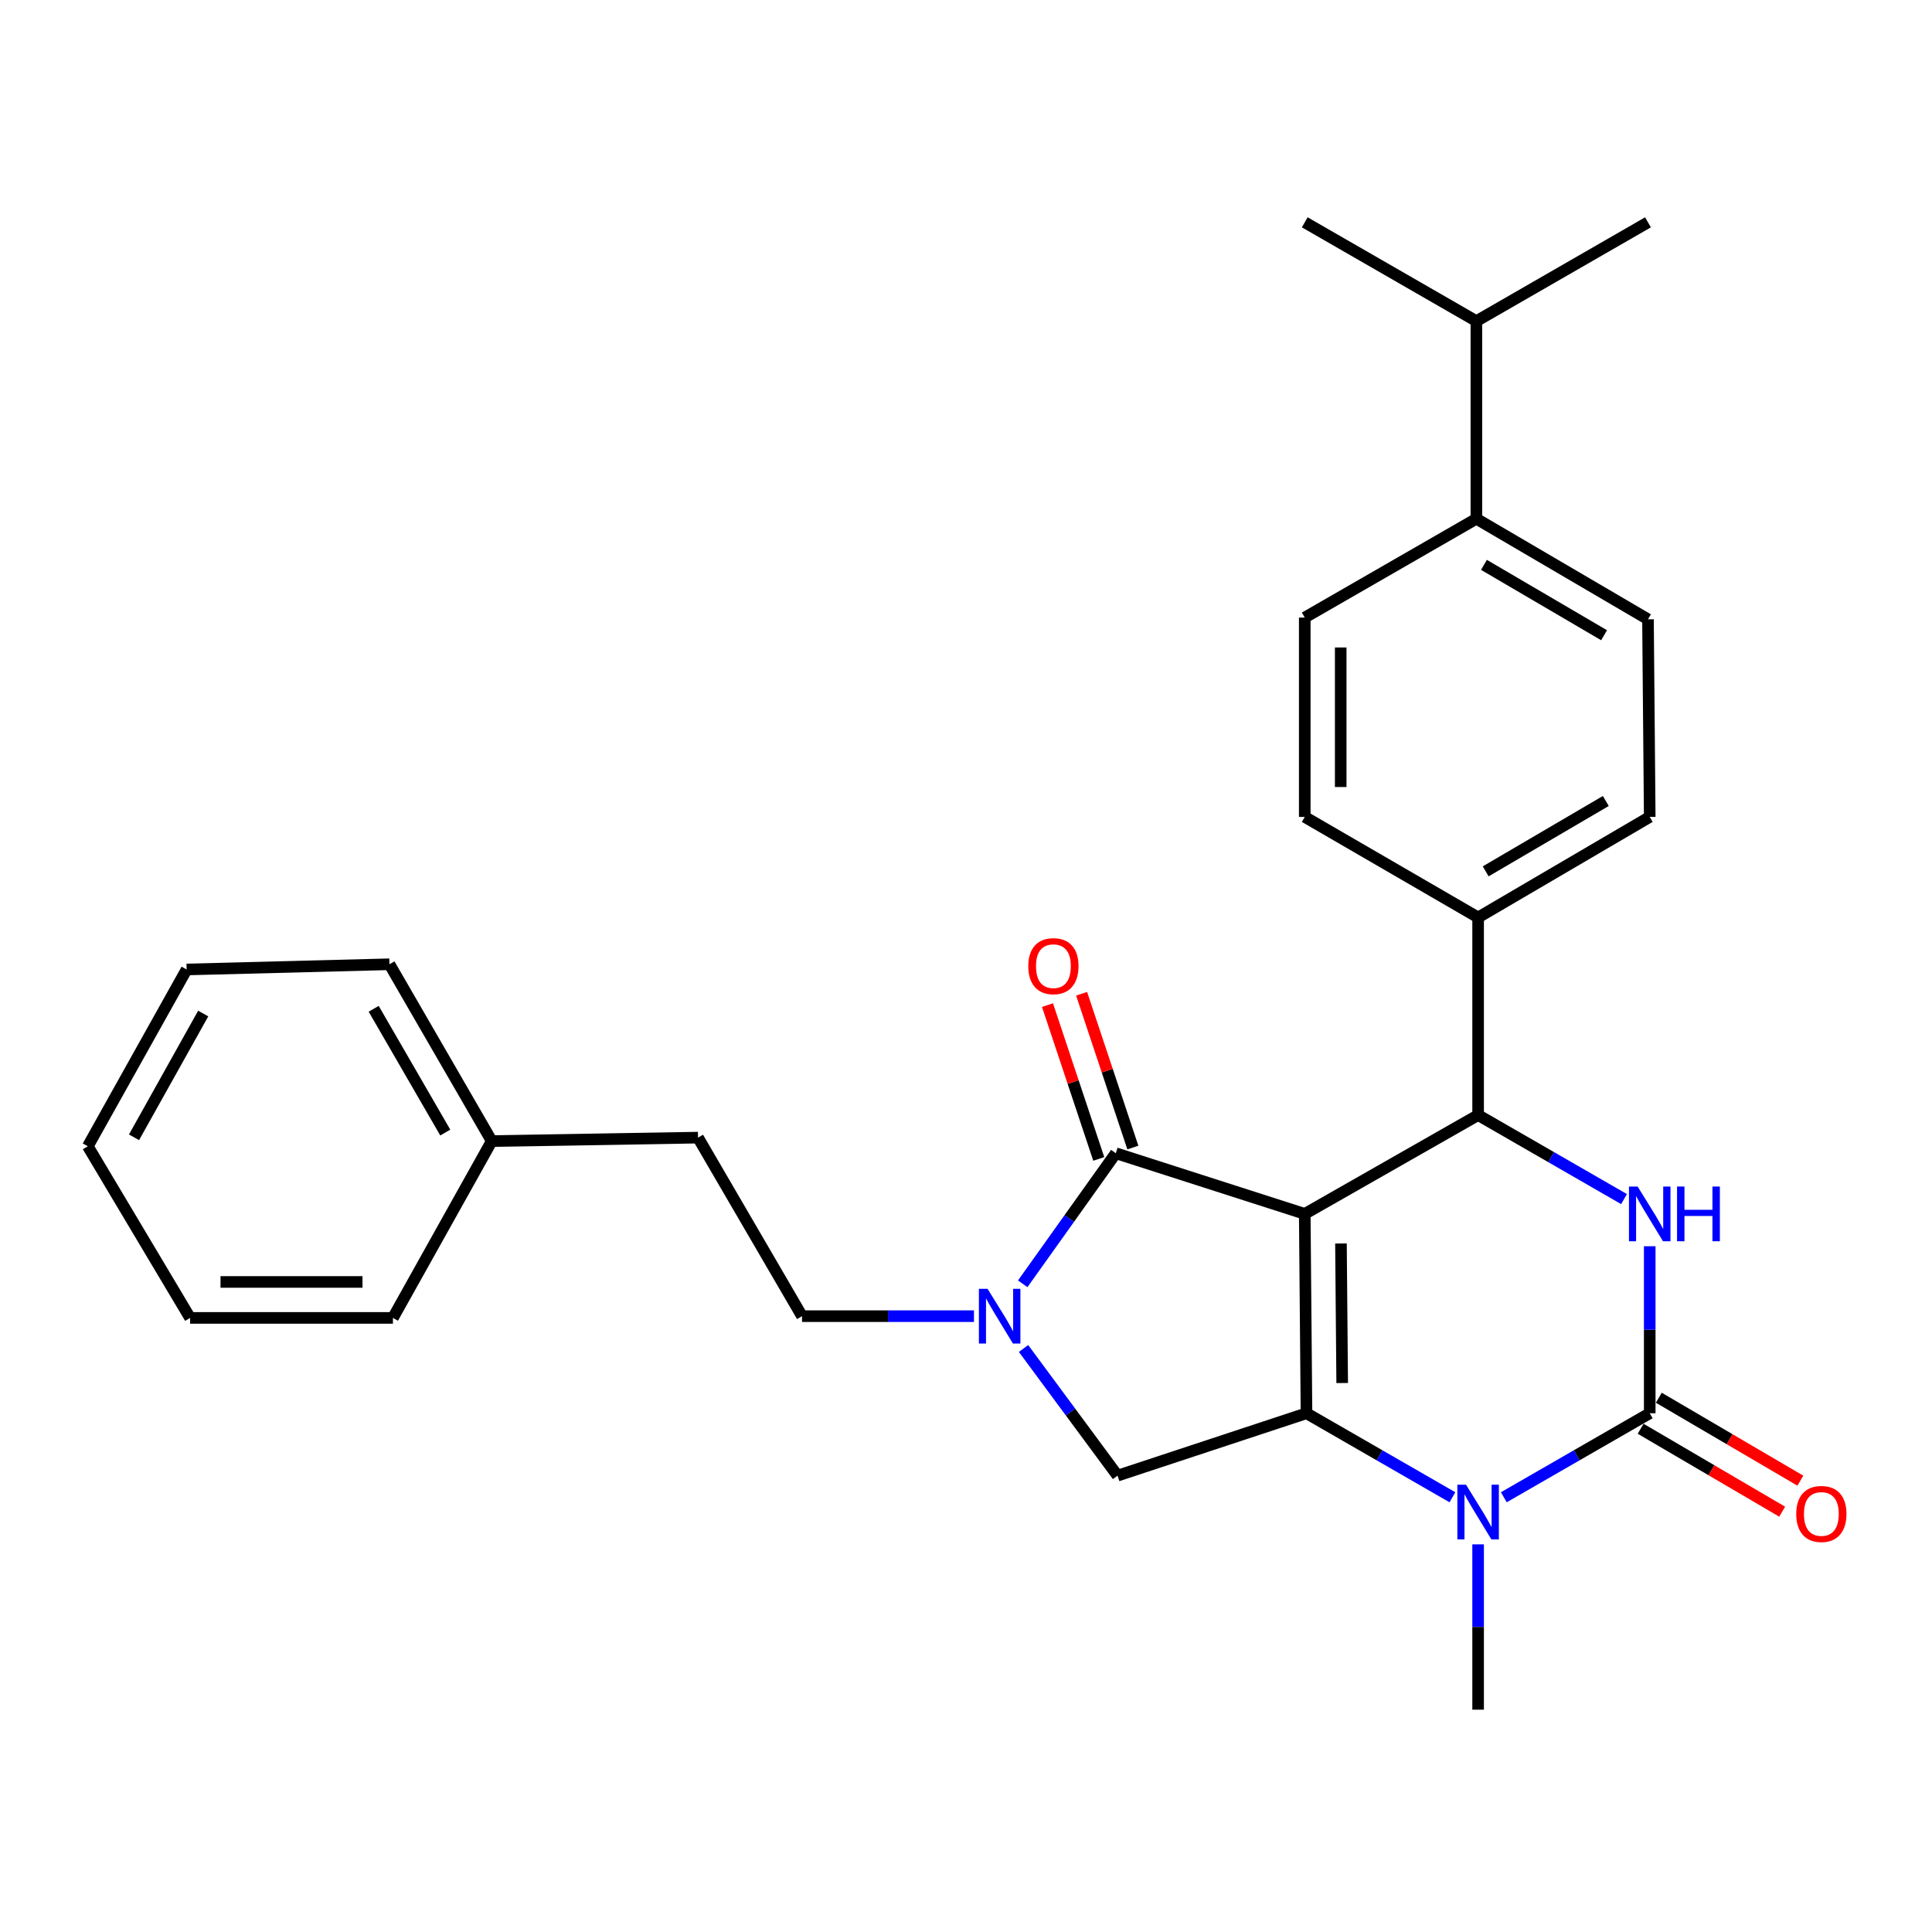 <?xml version='1.0' encoding='iso-8859-1'?>
<svg version='1.1' baseProfile='full'
              xmlns='http://www.w3.org/2000/svg'
                      xmlns:rdkit='http://www.rdkit.org/xml'
                      xmlns:xlink='http://www.w3.org/1999/xlink'
                  xml:space='preserve'
width='1000px' height='1000px' viewBox='0 0 1000 1000'>
<!-- END OF HEADER -->
<rect style='opacity:1.0;fill:#FFFFFF;stroke:none' width='1000' height='1000' x='0' y='0'> </rect>
<path class='bond-0' d='M 751.769,774.983 L 714.003,753.238' style='fill:none;fill-rule:evenodd;stroke:#0000FF;stroke-width:6px;stroke-linecap:butt;stroke-linejoin:miter;stroke-opacity:1' />
<path class='bond-0' d='M 714.003,753.238 L 676.237,731.494' style='fill:none;fill-rule:evenodd;stroke:#000000;stroke-width:6px;stroke-linecap:butt;stroke-linejoin:miter;stroke-opacity:1' />
<path class='bond-1' d='M 778.374,774.982 L 816.134,753.238' style='fill:none;fill-rule:evenodd;stroke:#0000FF;stroke-width:6px;stroke-linecap:butt;stroke-linejoin:miter;stroke-opacity:1' />
<path class='bond-1' d='M 816.134,753.238 L 853.895,731.494' style='fill:none;fill-rule:evenodd;stroke:#000000;stroke-width:6px;stroke-linecap:butt;stroke-linejoin:miter;stroke-opacity:1' />
<path class='bond-2' d='M 765.071,799.359 L 765.071,842.143' style='fill:none;fill-rule:evenodd;stroke:#0000FF;stroke-width:6px;stroke-linecap:butt;stroke-linejoin:miter;stroke-opacity:1' />
<path class='bond-2' d='M 765.071,842.143 L 765.071,884.927' style='fill:none;fill-rule:evenodd;stroke:#000000;stroke-width:6px;stroke-linecap:butt;stroke-linejoin:miter;stroke-opacity:1' />
<path class='bond-3' d='M 853.895,731.494 L 853.895,688.271' style='fill:none;fill-rule:evenodd;stroke:#000000;stroke-width:6px;stroke-linecap:butt;stroke-linejoin:miter;stroke-opacity:1' />
<path class='bond-3' d='M 853.895,688.271 L 853.895,645.049' style='fill:none;fill-rule:evenodd;stroke:#0000FF;stroke-width:6px;stroke-linecap:butt;stroke-linejoin:miter;stroke-opacity:1' />
<path class='bond-4' d='M 849.191,739.523 L 885.821,760.984' style='fill:none;fill-rule:evenodd;stroke:#000000;stroke-width:6px;stroke-linecap:butt;stroke-linejoin:miter;stroke-opacity:1' />
<path class='bond-4' d='M 885.821,760.984 L 922.451,782.445' style='fill:none;fill-rule:evenodd;stroke:#FF0000;stroke-width:6px;stroke-linecap:butt;stroke-linejoin:miter;stroke-opacity:1' />
<path class='bond-4' d='M 858.599,723.465 L 895.229,744.927' style='fill:none;fill-rule:evenodd;stroke:#000000;stroke-width:6px;stroke-linecap:butt;stroke-linejoin:miter;stroke-opacity:1' />
<path class='bond-4' d='M 895.229,744.927 L 931.859,766.388' style='fill:none;fill-rule:evenodd;stroke:#FF0000;stroke-width:6px;stroke-linecap:butt;stroke-linejoin:miter;stroke-opacity:1' />
<path class='bond-5' d='M 840.593,620.649 L 802.832,598.905' style='fill:none;fill-rule:evenodd;stroke:#0000FF;stroke-width:6px;stroke-linecap:butt;stroke-linejoin:miter;stroke-opacity:1' />
<path class='bond-5' d='M 802.832,598.905 L 765.071,577.161' style='fill:none;fill-rule:evenodd;stroke:#000000;stroke-width:6px;stroke-linecap:butt;stroke-linejoin:miter;stroke-opacity:1' />
<path class='bond-6' d='M 765.071,577.161 L 765.071,474.876' style='fill:none;fill-rule:evenodd;stroke:#000000;stroke-width:6px;stroke-linecap:butt;stroke-linejoin:miter;stroke-opacity:1' />
<path class='bond-7' d='M 765.071,577.161 L 675.338,628.309' style='fill:none;fill-rule:evenodd;stroke:#000000;stroke-width:6px;stroke-linecap:butt;stroke-linejoin:miter;stroke-opacity:1' />
<path class='bond-8' d='M 254.523,590.623 L 361.296,588.834' style='fill:none;fill-rule:evenodd;stroke:#000000;stroke-width:6px;stroke-linecap:butt;stroke-linejoin:miter;stroke-opacity:1' />
<path class='bond-9' d='M 254.523,590.623 L 201.586,499.1' style='fill:none;fill-rule:evenodd;stroke:#000000;stroke-width:6px;stroke-linecap:butt;stroke-linejoin:miter;stroke-opacity:1' />
<path class='bond-9' d='M 230.473,586.212 L 193.417,522.147' style='fill:none;fill-rule:evenodd;stroke:#000000;stroke-width:6px;stroke-linecap:butt;stroke-linejoin:miter;stroke-opacity:1' />
<path class='bond-10' d='M 254.523,590.623 L 203.375,682.145' style='fill:none;fill-rule:evenodd;stroke:#000000;stroke-width:6px;stroke-linecap:butt;stroke-linejoin:miter;stroke-opacity:1' />
<path class='bond-11' d='M 676.237,731.494 L 675.338,628.309' style='fill:none;fill-rule:evenodd;stroke:#000000;stroke-width:6px;stroke-linecap:butt;stroke-linejoin:miter;stroke-opacity:1' />
<path class='bond-11' d='M 694.712,715.854 L 694.082,643.625' style='fill:none;fill-rule:evenodd;stroke:#000000;stroke-width:6px;stroke-linecap:butt;stroke-linejoin:miter;stroke-opacity:1' />
<path class='bond-12' d='M 676.237,731.494 L 578.439,763.794' style='fill:none;fill-rule:evenodd;stroke:#000000;stroke-width:6px;stroke-linecap:butt;stroke-linejoin:miter;stroke-opacity:1' />
<path class='bond-13' d='M 675.338,628.309 L 577.539,596.909' style='fill:none;fill-rule:evenodd;stroke:#000000;stroke-width:6px;stroke-linecap:butt;stroke-linejoin:miter;stroke-opacity:1' />
<path class='bond-14' d='M 577.539,596.909 L 553.448,630.703' style='fill:none;fill-rule:evenodd;stroke:#000000;stroke-width:6px;stroke-linecap:butt;stroke-linejoin:miter;stroke-opacity:1' />
<path class='bond-14' d='M 553.448,630.703 L 529.357,664.496' style='fill:none;fill-rule:evenodd;stroke:#0000FF;stroke-width:6px;stroke-linecap:butt;stroke-linejoin:miter;stroke-opacity:1' />
<path class='bond-15' d='M 586.367,593.967 L 573.103,554.169' style='fill:none;fill-rule:evenodd;stroke:#000000;stroke-width:6px;stroke-linecap:butt;stroke-linejoin:miter;stroke-opacity:1' />
<path class='bond-15' d='M 573.103,554.169 L 559.838,514.371' style='fill:none;fill-rule:evenodd;stroke:#FF0000;stroke-width:6px;stroke-linecap:butt;stroke-linejoin:miter;stroke-opacity:1' />
<path class='bond-15' d='M 568.712,599.851 L 555.447,560.054' style='fill:none;fill-rule:evenodd;stroke:#000000;stroke-width:6px;stroke-linecap:butt;stroke-linejoin:miter;stroke-opacity:1' />
<path class='bond-15' d='M 555.447,560.054 L 542.183,520.256' style='fill:none;fill-rule:evenodd;stroke:#FF0000;stroke-width:6px;stroke-linecap:butt;stroke-linejoin:miter;stroke-opacity:1' />
<path class='bond-16' d='M 529.782,697.972 L 554.11,730.883' style='fill:none;fill-rule:evenodd;stroke:#0000FF;stroke-width:6px;stroke-linecap:butt;stroke-linejoin:miter;stroke-opacity:1' />
<path class='bond-16' d='M 554.11,730.883 L 578.439,763.794' style='fill:none;fill-rule:evenodd;stroke:#000000;stroke-width:6px;stroke-linecap:butt;stroke-linejoin:miter;stroke-opacity:1' />
<path class='bond-17' d='M 504.12,681.246 L 459.626,681.246' style='fill:none;fill-rule:evenodd;stroke:#0000FF;stroke-width:6px;stroke-linecap:butt;stroke-linejoin:miter;stroke-opacity:1' />
<path class='bond-17' d='M 459.626,681.246 L 415.132,681.246' style='fill:none;fill-rule:evenodd;stroke:#000000;stroke-width:6px;stroke-linecap:butt;stroke-linejoin:miter;stroke-opacity:1' />
<path class='bond-18' d='M 415.132,681.246 L 361.296,588.834' style='fill:none;fill-rule:evenodd;stroke:#000000;stroke-width:6px;stroke-linecap:butt;stroke-linejoin:miter;stroke-opacity:1' />
<path class='bond-19' d='M 764.172,268.506 L 852.996,320.543' style='fill:none;fill-rule:evenodd;stroke:#000000;stroke-width:6px;stroke-linecap:butt;stroke-linejoin:miter;stroke-opacity:1' />
<path class='bond-19' d='M 768.088,292.369 L 830.265,328.795' style='fill:none;fill-rule:evenodd;stroke:#000000;stroke-width:6px;stroke-linecap:butt;stroke-linejoin:miter;stroke-opacity:1' />
<path class='bond-20' d='M 764.172,268.506 L 675.338,319.654' style='fill:none;fill-rule:evenodd;stroke:#000000;stroke-width:6px;stroke-linecap:butt;stroke-linejoin:miter;stroke-opacity:1' />
<path class='bond-21' d='M 764.172,268.506 L 764.172,166.221' style='fill:none;fill-rule:evenodd;stroke:#000000;stroke-width:6px;stroke-linecap:butt;stroke-linejoin:miter;stroke-opacity:1' />
<path class='bond-22' d='M 852.996,320.543 L 853.895,422.839' style='fill:none;fill-rule:evenodd;stroke:#000000;stroke-width:6px;stroke-linecap:butt;stroke-linejoin:miter;stroke-opacity:1' />
<path class='bond-23' d='M 675.338,319.654 L 675.338,422.839' style='fill:none;fill-rule:evenodd;stroke:#000000;stroke-width:6px;stroke-linecap:butt;stroke-linejoin:miter;stroke-opacity:1' />
<path class='bond-23' d='M 693.948,335.132 L 693.948,407.361' style='fill:none;fill-rule:evenodd;stroke:#000000;stroke-width:6px;stroke-linecap:butt;stroke-linejoin:miter;stroke-opacity:1' />
<path class='bond-24' d='M 765.071,474.876 L 675.338,422.839' style='fill:none;fill-rule:evenodd;stroke:#000000;stroke-width:6px;stroke-linecap:butt;stroke-linejoin:miter;stroke-opacity:1' />
<path class='bond-25' d='M 765.071,474.876 L 853.895,422.839' style='fill:none;fill-rule:evenodd;stroke:#000000;stroke-width:6px;stroke-linecap:butt;stroke-linejoin:miter;stroke-opacity:1' />
<path class='bond-25' d='M 768.987,451.012 L 831.164,414.587' style='fill:none;fill-rule:evenodd;stroke:#000000;stroke-width:6px;stroke-linecap:butt;stroke-linejoin:miter;stroke-opacity:1' />
<path class='bond-26' d='M 764.172,166.221 L 852.996,115.073' style='fill:none;fill-rule:evenodd;stroke:#000000;stroke-width:6px;stroke-linecap:butt;stroke-linejoin:miter;stroke-opacity:1' />
<path class='bond-27' d='M 764.172,166.221 L 675.338,115.073' style='fill:none;fill-rule:evenodd;stroke:#000000;stroke-width:6px;stroke-linecap:butt;stroke-linejoin:miter;stroke-opacity:1' />
<path class='bond-28' d='M 201.586,499.1 L 96.602,501.799' style='fill:none;fill-rule:evenodd;stroke:#000000;stroke-width:6px;stroke-linecap:butt;stroke-linejoin:miter;stroke-opacity:1' />
<path class='bond-29' d='M 203.375,682.145 L 98.391,682.145' style='fill:none;fill-rule:evenodd;stroke:#000000;stroke-width:6px;stroke-linecap:butt;stroke-linejoin:miter;stroke-opacity:1' />
<path class='bond-29' d='M 187.627,663.535 L 114.139,663.535' style='fill:none;fill-rule:evenodd;stroke:#000000;stroke-width:6px;stroke-linecap:butt;stroke-linejoin:miter;stroke-opacity:1' />
<path class='bond-30' d='M 96.602,501.799 L 45.455,593.311' style='fill:none;fill-rule:evenodd;stroke:#000000;stroke-width:6px;stroke-linecap:butt;stroke-linejoin:miter;stroke-opacity:1' />
<path class='bond-30' d='M 105.176,524.606 L 69.372,588.664' style='fill:none;fill-rule:evenodd;stroke:#000000;stroke-width:6px;stroke-linecap:butt;stroke-linejoin:miter;stroke-opacity:1' />
<path class='bond-31' d='M 98.391,682.145 L 45.455,593.311' style='fill:none;fill-rule:evenodd;stroke:#000000;stroke-width:6px;stroke-linecap:butt;stroke-linejoin:miter;stroke-opacity:1' />
<path  class='atom-0' d='M 758.811 768.482
L 768.091 783.482
Q 769.011 784.962, 770.491 787.642
Q 771.971 790.322, 772.051 790.482
L 772.051 768.482
L 775.811 768.482
L 775.811 796.802
L 771.931 796.802
L 761.971 780.402
Q 760.811 778.482, 759.571 776.282
Q 758.371 774.082, 758.011 773.402
L 758.011 796.802
L 754.331 796.802
L 754.331 768.482
L 758.811 768.482
' fill='#0000FF'/>
<path  class='atom-2' d='M 847.635 614.149
L 856.915 629.149
Q 857.835 630.629, 859.315 633.309
Q 860.795 635.989, 860.875 636.149
L 860.875 614.149
L 864.635 614.149
L 864.635 642.469
L 860.755 642.469
L 850.795 626.069
Q 849.635 624.149, 848.395 621.949
Q 847.195 619.749, 846.835 619.069
L 846.835 642.469
L 843.155 642.469
L 843.155 614.149
L 847.635 614.149
' fill='#0000FF'/>
<path  class='atom-2' d='M 868.035 614.149
L 871.875 614.149
L 871.875 626.189
L 886.355 626.189
L 886.355 614.149
L 890.195 614.149
L 890.195 642.469
L 886.355 642.469
L 886.355 629.389
L 871.875 629.389
L 871.875 642.469
L 868.035 642.469
L 868.035 614.149
' fill='#0000FF'/>
<path  class='atom-5' d='M 929.729 783.621
Q 929.729 776.821, 933.089 773.021
Q 936.449 769.221, 942.729 769.221
Q 949.009 769.221, 952.369 773.021
Q 955.729 776.821, 955.729 783.621
Q 955.729 790.501, 952.329 794.421
Q 948.929 798.301, 942.729 798.301
Q 936.489 798.301, 933.089 794.421
Q 929.729 790.541, 929.729 783.621
M 942.729 795.101
Q 947.049 795.101, 949.369 792.221
Q 951.729 789.301, 951.729 783.621
Q 951.729 778.061, 949.369 775.261
Q 947.049 772.421, 942.729 772.421
Q 938.409 772.421, 936.049 775.221
Q 933.729 778.021, 933.729 783.621
Q 933.729 789.341, 936.049 792.221
Q 938.409 795.101, 942.729 795.101
' fill='#FF0000'/>
<path  class='atom-9' d='M 511.157 667.086
L 520.437 682.086
Q 521.357 683.566, 522.837 686.246
Q 524.317 688.926, 524.397 689.086
L 524.397 667.086
L 528.157 667.086
L 528.157 695.406
L 524.277 695.406
L 514.317 679.006
Q 513.157 677.086, 511.917 674.886
Q 510.717 672.686, 510.357 672.006
L 510.357 695.406
L 506.677 695.406
L 506.677 667.086
L 511.157 667.086
' fill='#0000FF'/>
<path  class='atom-11' d='M 532.24 500.08
Q 532.24 493.28, 535.6 489.48
Q 538.96 485.68, 545.24 485.68
Q 551.52 485.68, 554.88 489.48
Q 558.24 493.28, 558.24 500.08
Q 558.24 506.96, 554.84 510.88
Q 551.44 514.76, 545.24 514.76
Q 539 514.76, 535.6 510.88
Q 532.24 507, 532.24 500.08
M 545.24 511.56
Q 549.56 511.56, 551.88 508.68
Q 554.24 505.76, 554.24 500.08
Q 554.24 494.52, 551.88 491.72
Q 549.56 488.88, 545.24 488.88
Q 540.92 488.88, 538.56 491.68
Q 536.24 494.48, 536.24 500.08
Q 536.24 505.8, 538.56 508.68
Q 540.92 511.56, 545.24 511.56
' fill='#FF0000'/>
</svg>
